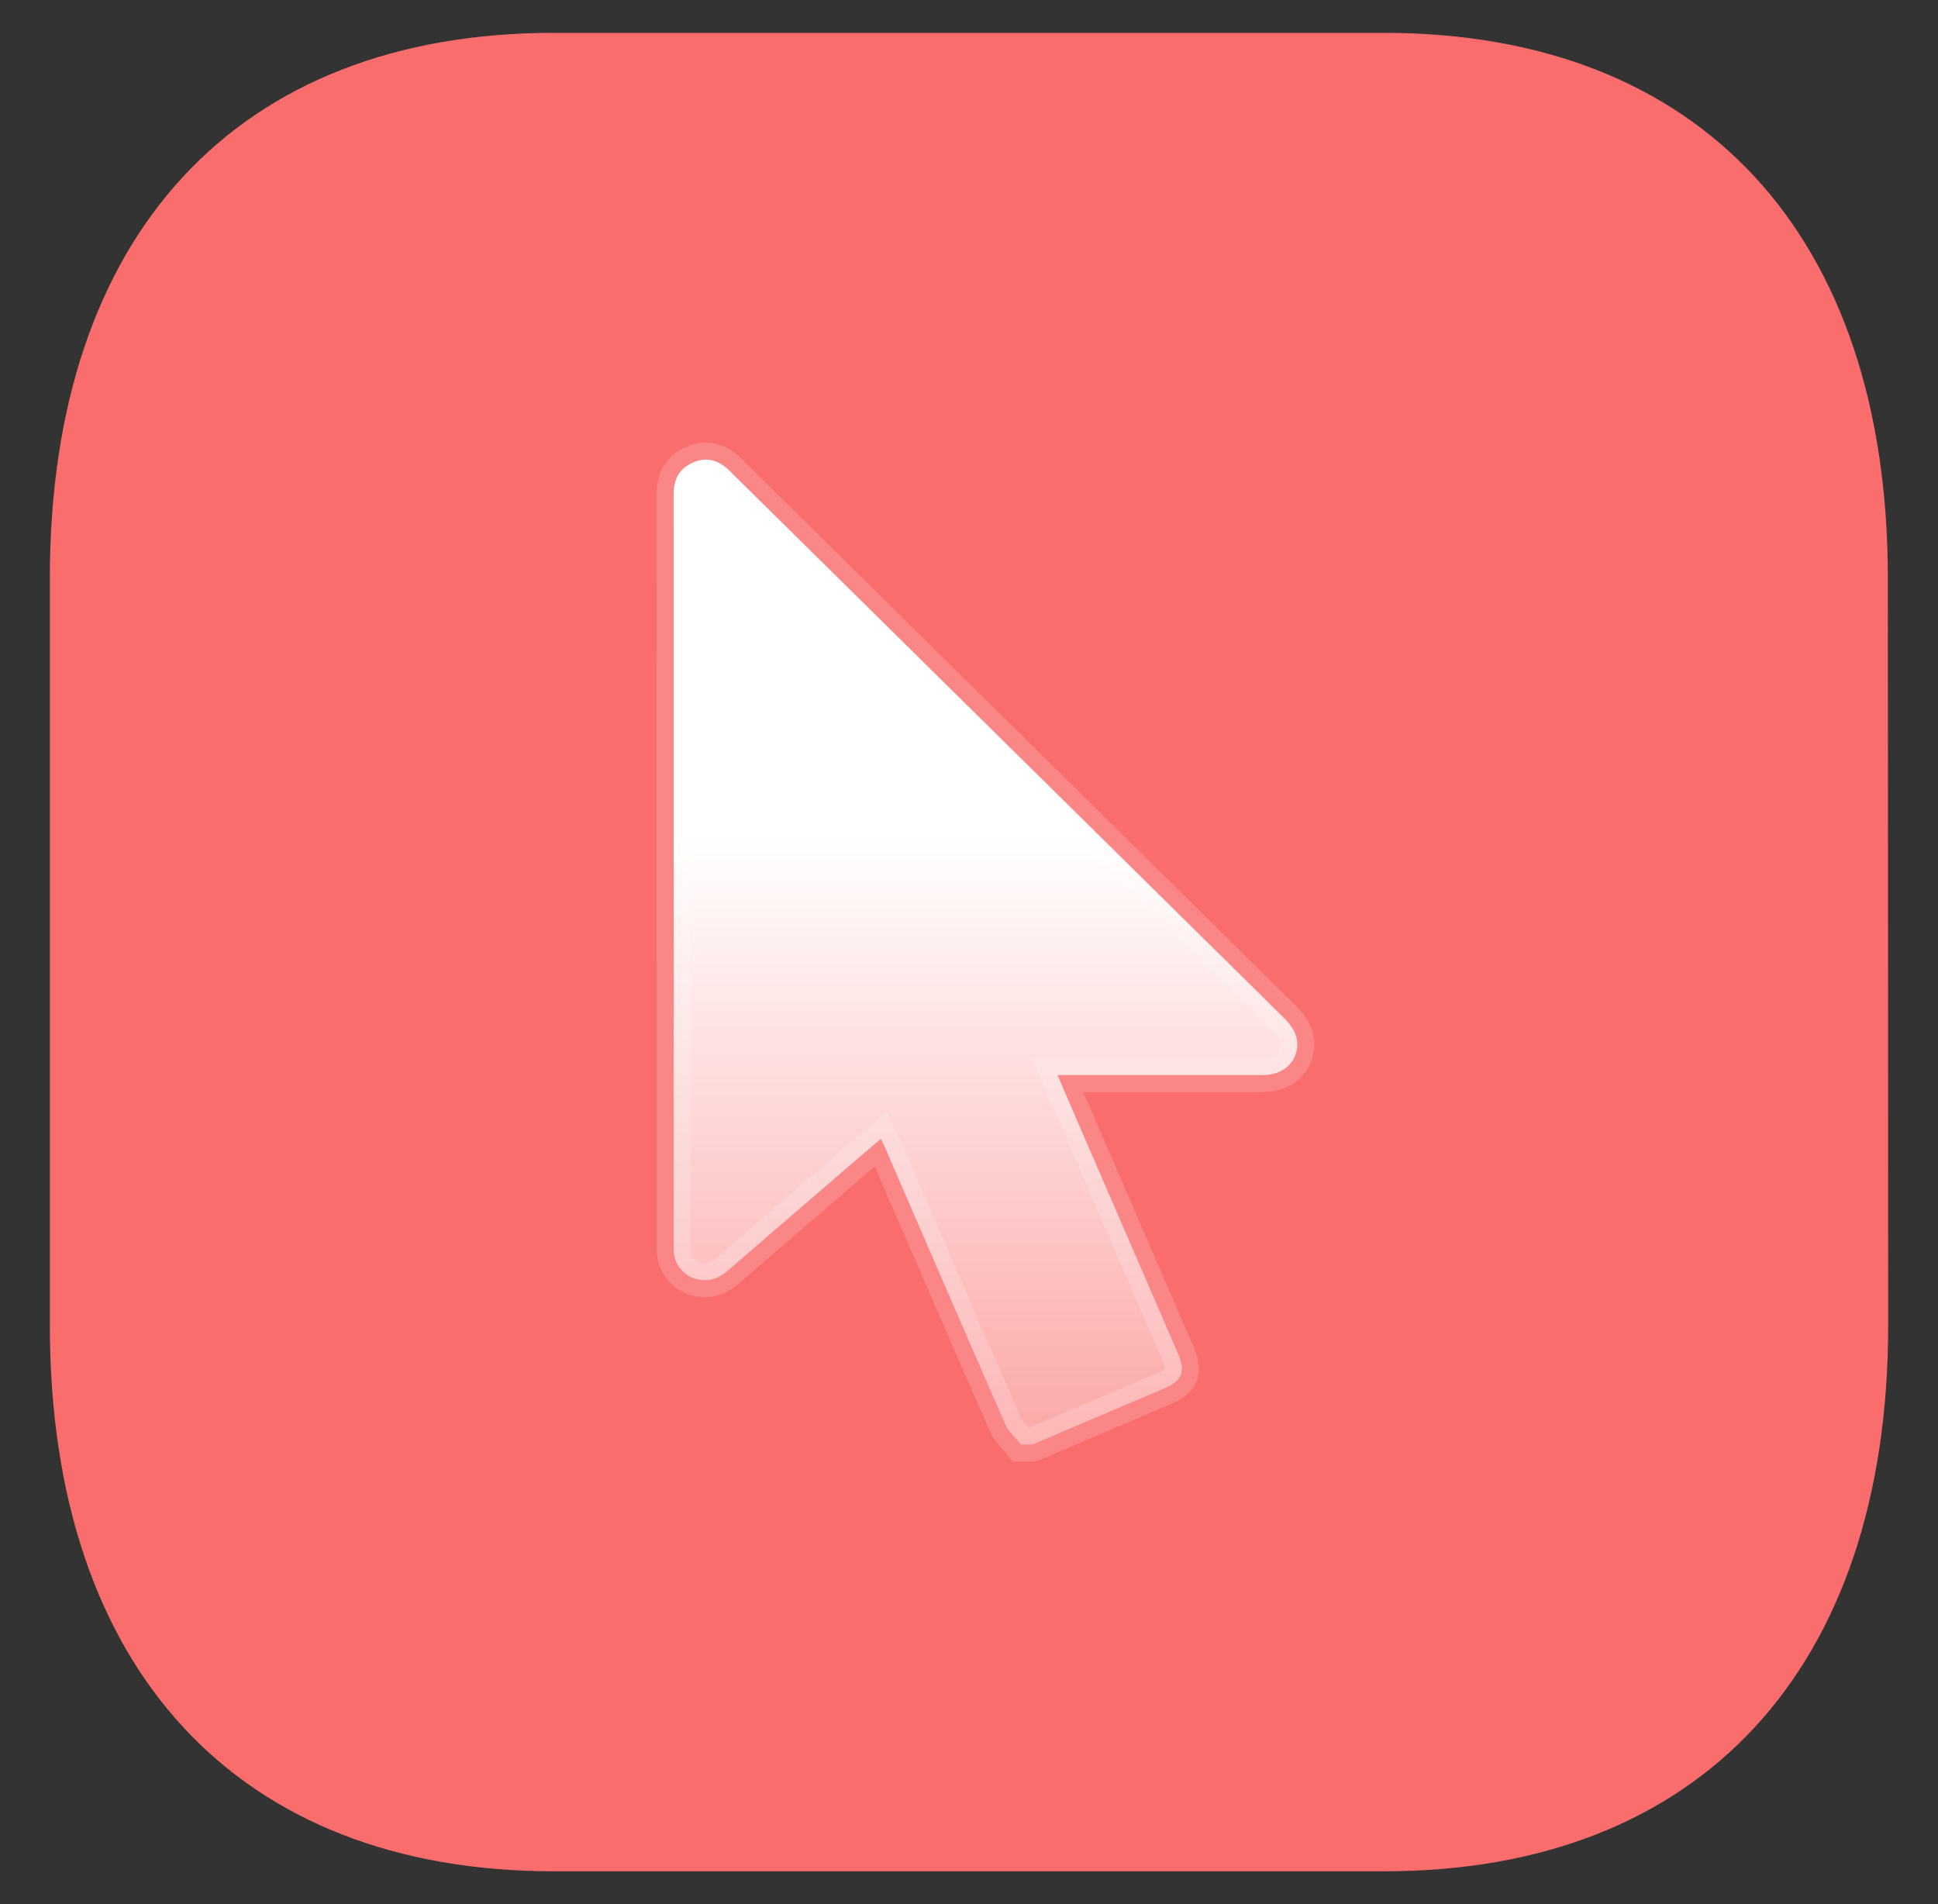 <svg width="57" height="56" viewBox="0 0 57 56" fill="none" xmlns="http://www.w3.org/2000/svg">
<rect x="0" y="0" width="57" height="56" fill="#333333" stroke="none"/>
<path d="M55.525 17C55.525 6.909 50.02 0.966 40.703 0.966H16.29C6.971 0.966 1.466 6.909 1.466 17V38.977C1.466 49.068 6.971 55.035 16.29 55.035H40.713C50.029 55.035 55.535 49.068 55.535 38.977C55.535 28.886 55.525 18.114 55.525 17Z" fill="#FA6D6D"/>
<path d="M30.024 42.483C29.871 42.289 29.667 42.116 29.571 41.897C28.389 39.203 27.223 36.5 26.053 33.801C26.012 33.708 25.966 33.618 25.907 33.494C25.658 33.707 25.428 33.901 25.2 34.097C23.932 35.188 22.666 36.28 21.401 37.372C21.156 37.584 20.889 37.694 20.562 37.635C20.363 37.601 20.181 37.502 20.047 37.354C19.912 37.206 19.831 37.017 19.819 36.818C19.815 36.752 19.815 36.685 19.815 36.62C19.815 29.265 19.813 21.91 19.811 14.556C19.811 14.125 19.953 13.803 20.353 13.615C20.745 13.432 21.113 13.506 21.446 13.835C23.418 15.781 25.39 17.727 27.362 19.673C30.823 23.085 34.281 26.497 37.737 29.91C37.99 30.159 38.186 30.429 38.151 30.8C38.105 31.287 37.702 31.616 37.153 31.617C35.253 31.619 33.353 31.619 31.453 31.617H31.103C31.259 31.981 31.402 32.316 31.548 32.652C32.578 35.032 33.609 37.412 34.64 39.792C34.88 40.346 34.779 40.605 34.226 40.841C32.941 41.39 31.656 41.937 30.369 42.483H30.024Z" fill="url(#paint0_linear_1012_280)" stroke="white" stroke-opacity="0.17"/>
<defs>
<linearGradient id="paint0_linear_1012_280" x1="28.983" y1="13.517" x2="28.983" y2="42.483" gradientUnits="userSpaceOnUse">
<stop offset="0.38" stop-color="white"/>
<stop offset="1" stop-color="white" stop-opacity="0.4"/>
</linearGradient>
</defs>
</svg>
